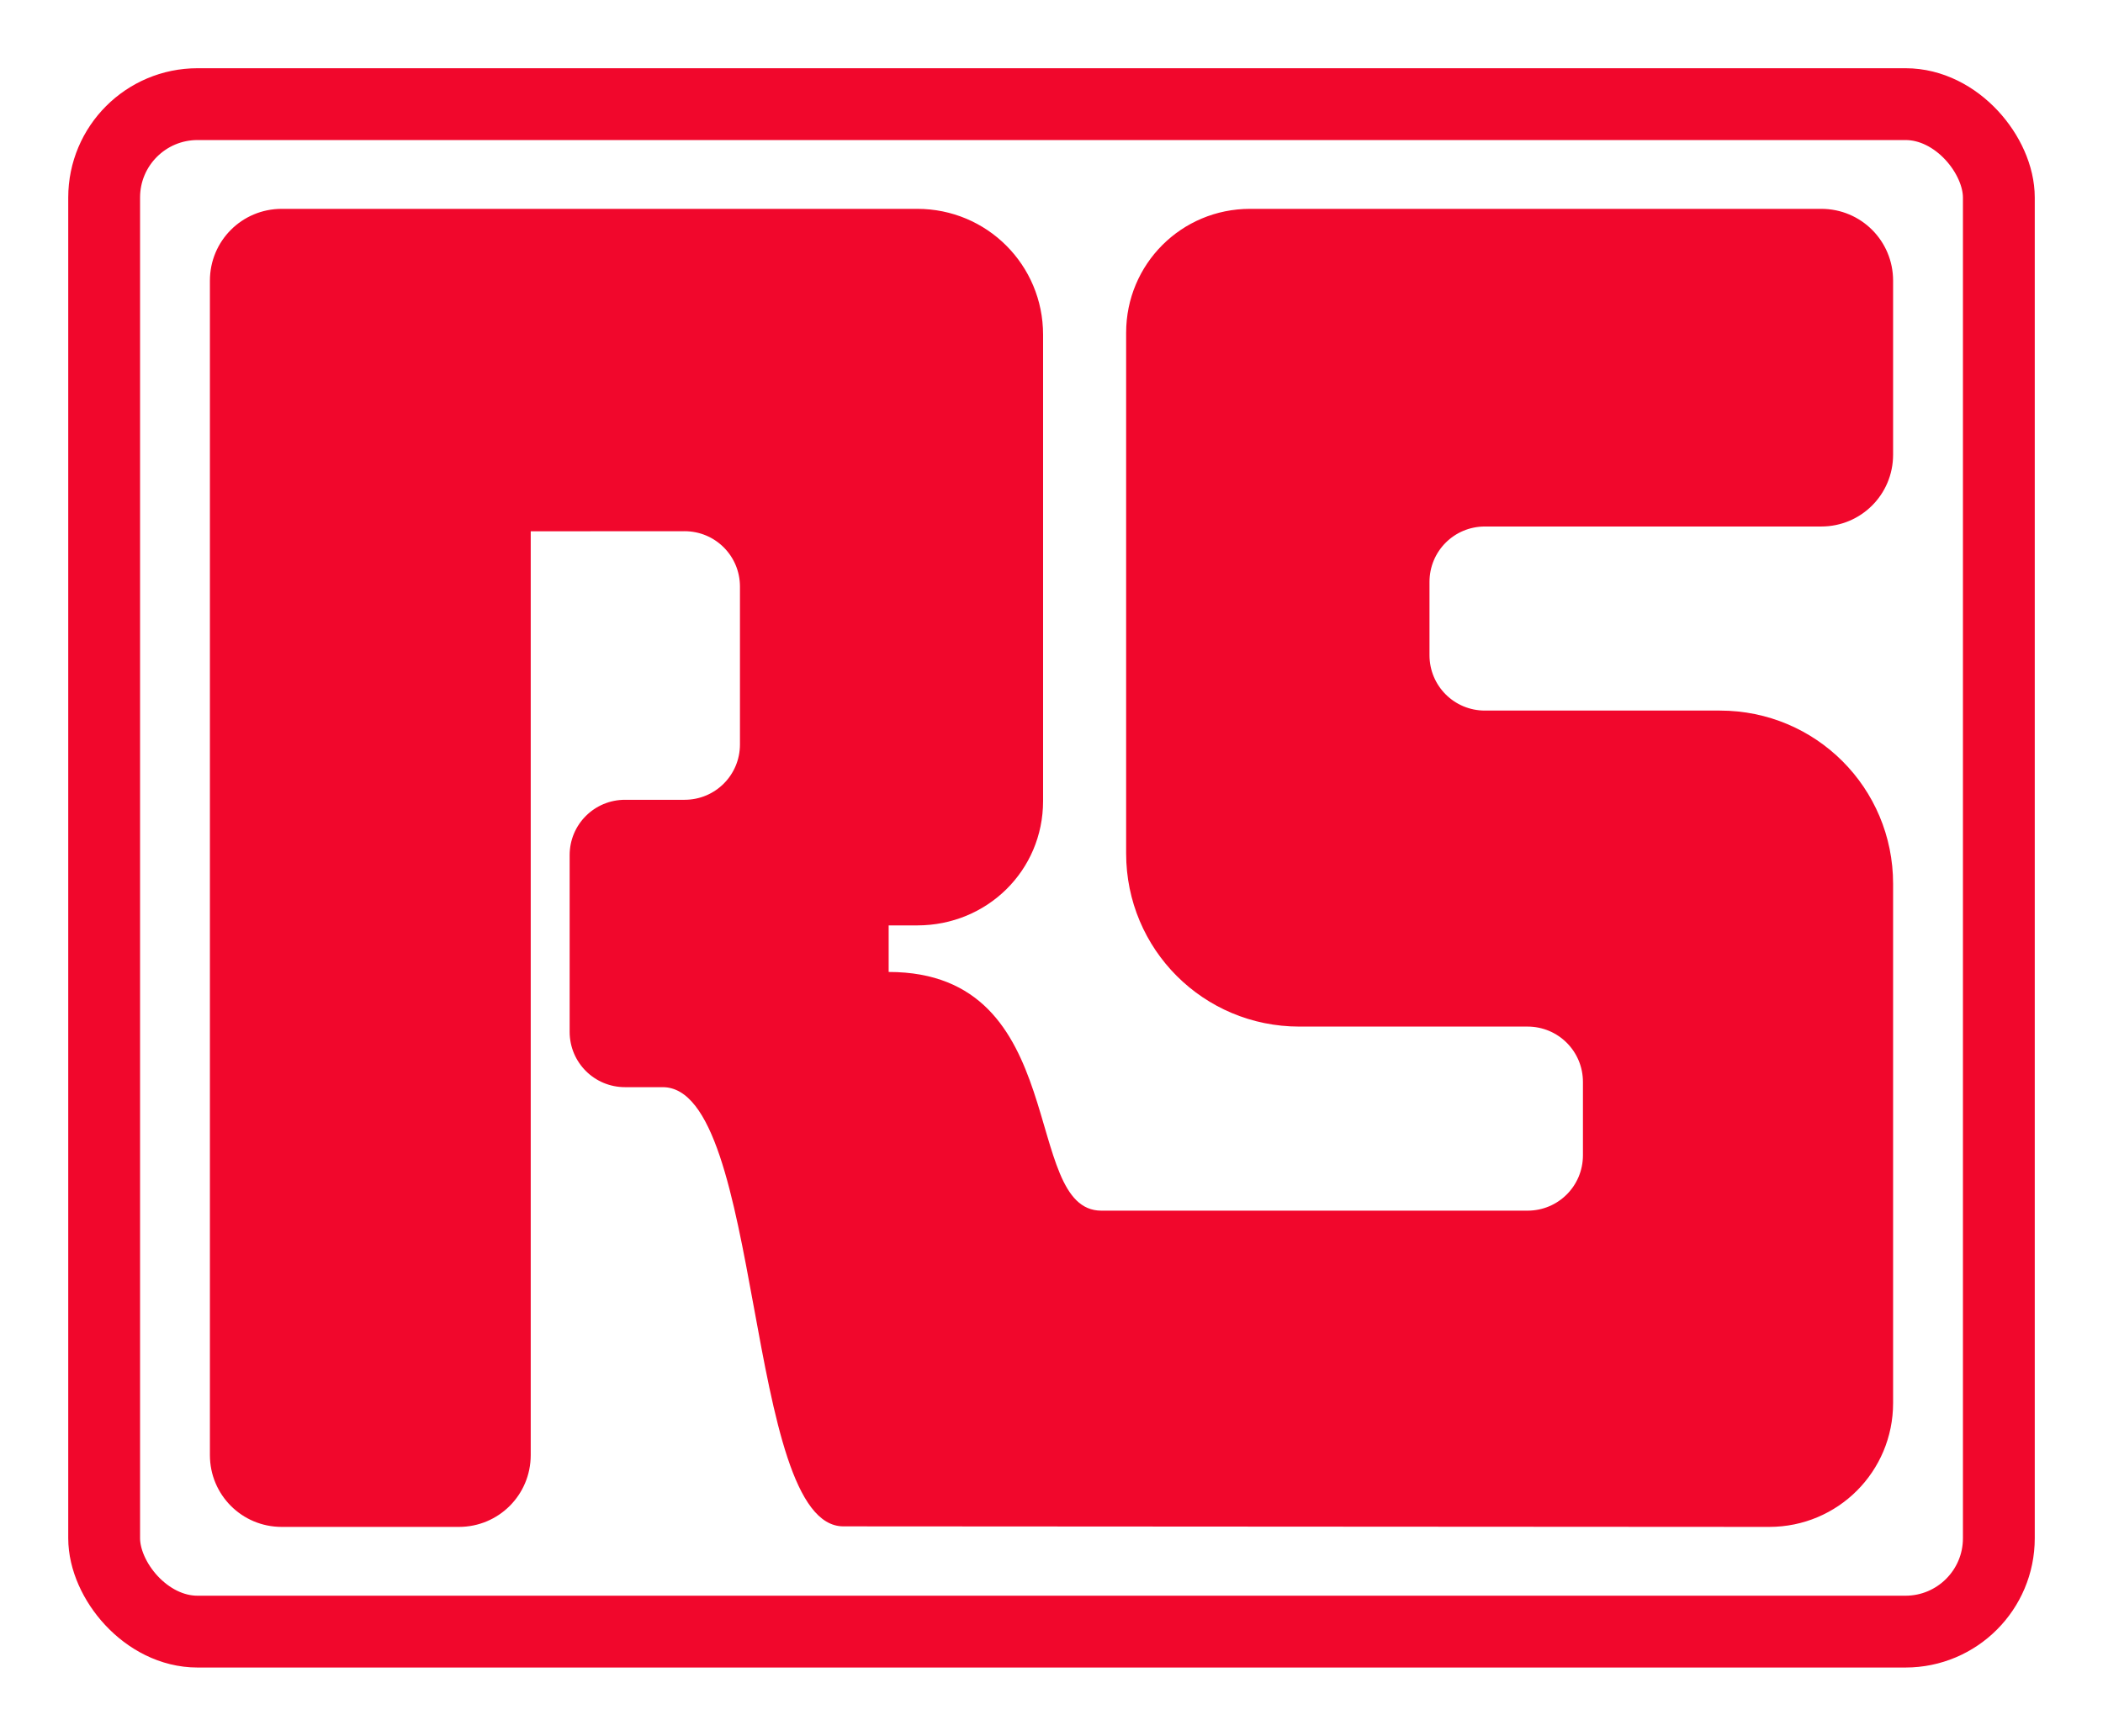 <?xml version="1.0" encoding="UTF-8" standalone="no"?> <!-- Created with Inkscape (http://www.inkscape.org/) --> <svg xmlns:svg="http://www.w3.org/2000/svg" xmlns="http://www.w3.org/2000/svg" width="292.78" height="241.685" id="svg2"> <defs id="defs6"></defs> <rect width="263.78" height="212.685" rx="13" ry="13" x="14.5" y="14.5" style="fill:none;stroke:#f1072c;stroke-width:10" id="rect2160"></rect> <path d="M 246.308,212.605 L 117.415,212.529 C 103.603,212.521 106.348,151.376 92.263,151.376 L 87.018,151.376 C 82.745,151.376 79.306,147.936 79.306,143.664 L 79.306,119.074 C 79.306,114.802 82.745,111.362 87.018,111.362 C 91.29,111.362 91.034,111.362 95.306,111.362 C 99.578,111.362 103.017,107.923 103.017,103.651 L 103.017,81.676 C 103.017,77.404 99.578,73.964 95.306,73.964 L 73.887,73.977 L 73.887,202.605 C 73.887,208.145 69.427,212.605 63.887,212.605 C 58.347,212.605 44.763,212.605 39.223,212.605 C 33.683,212.605 29.223,208.145 29.223,202.605 L 29.223,39.08 C 29.223,33.54 33.683,29.08 39.223,29.08 C 44.763,29.08 117.994,29.08 127.699,29.08 C 137.404,29.08 145.218,36.893 145.218,46.599 L 145.218,111.529 C 145.218,121.234 137.404,128.852 127.699,128.852 L 123.72,128.852 L 123.72,135.335 C 149.322,135.335 142.057,168.571 153.329,168.571 L 212.665,168.571 C 216.937,168.571 220.377,165.131 220.377,160.859 L 220.377,150.653 C 220.377,146.381 216.937,142.941 212.665,142.941 C 208.393,142.941 194.256,142.941 180.896,142.941 C 167.537,142.941 156.781,132.186 156.781,118.827 C 156.781,105.467 156.781,55.886 156.781,46.33 C 156.781,36.773 164.475,29.08 174.031,29.08 C 183.588,29.08 248.018,29.08 253.558,29.08 C 259.098,29.08 263.558,33.54 263.558,39.08 C 263.558,44.62 263.558,57.77 263.558,63.31 C 263.558,68.85 259.098,73.31 253.558,73.31 C 248.018,73.31 210.998,73.31 206.726,73.31 C 202.454,73.31 199.014,76.75 199.014,81.022 L 199.014,91.228 C 199.014,95.5 202.454,98.94 206.726,98.94 C 210.998,98.94 226.083,98.94 239.443,98.94 C 252.803,98.94 263.558,109.695 263.558,123.055 C 263.558,136.414 263.558,185.799 263.558,195.355 C 263.558,204.912 255.864,212.605 246.308,212.605 z " style="fill:#f1072c;stroke:none" id="path4206"></path> </svg> 